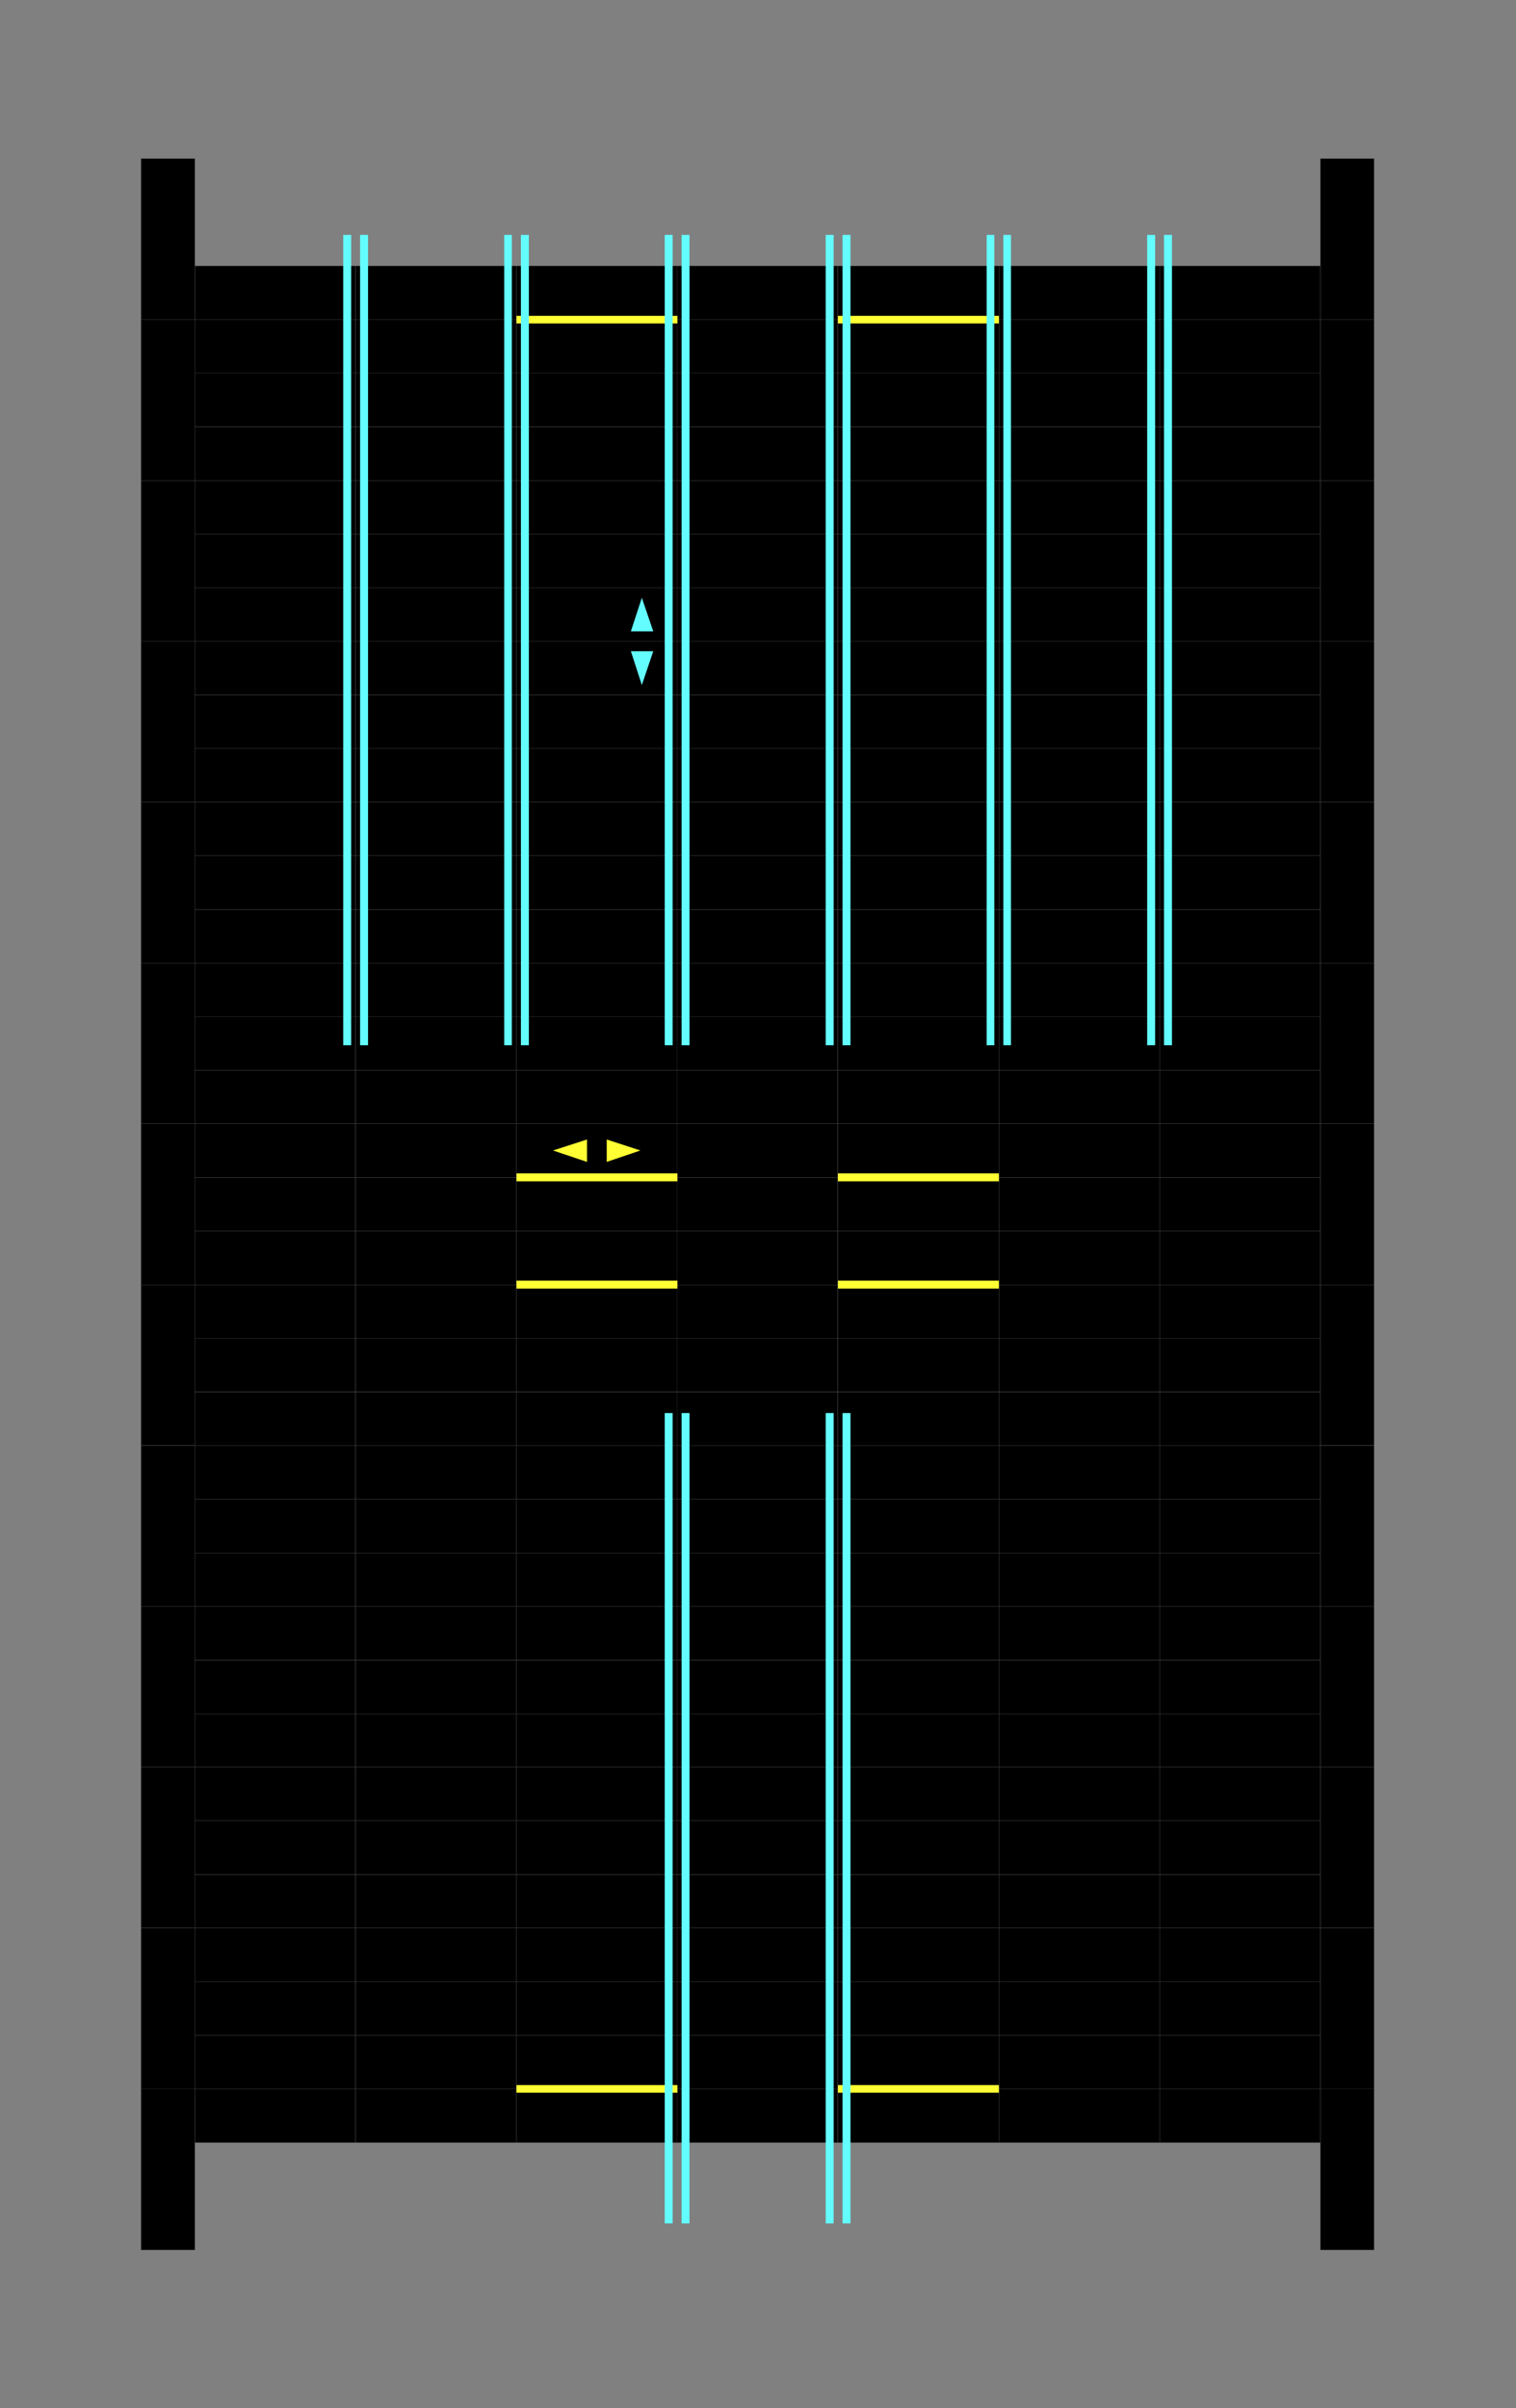 <?xml version="1.0" encoding="utf-8"?>
<!-- Generator: Adobe Illustrator 22.0.1, SVG Export Plug-In . SVG Version: 6.00 Build 0)  -->
<svg version="1.1" id="Layer_1" xmlns="http://www.w3.org/2000/svg" xmlns:xlink="http://www.w3.org/1999/xlink" x="0px" y="0px"
	 viewBox="0 0 954 1515" style="enable-background:new 0 0 954 1515;" xml:space="preserve">
<rect x="0" y="0" width="954" height="1515" fill="#808080" stroke="none"/>
<style type="text/css">
	.st0{clip-path:url(#SVGID_2_);}
	.st1{clip-path:url(#SVGID_4_);fill-rule:evenodd;clip-rule:evenodd;}
	
		.st2{clip-path:url(#SVGID_4_);fill:none;stroke:#4C4C4C;stroke-width:0.144;stroke-linecap:round;stroke-linejoin:round;stroke-miterlimit:10;}
	.st3{clip-path:url(#SVGID_4_);fill-rule:evenodd;clip-rule:evenodd;fill:#63FDFF;}
	.st4{clip-path:url(#SVGID_4_);fill-rule:evenodd;clip-rule:evenodd;fill:#FFFF33;}
	.st5{fill-rule:evenodd;clip-rule:evenodd;fill:none;}
</style>
<g>
	<defs>
		<rect id="SVGID_1_" width="953.5" height="1515.4"/>
	</defs>
	<clipPath id="SVGID_2_">
		<use xlink:href="#SVGID_1_"  style="overflow:visible;"/>
	</clipPath>
	<g class="st0">
		<defs>
			<polyline id="SVGID_3_" points="-715.2,-84.2 -715.2,1599.6 1668.7,1599.6 1668.7,-84.2 -715.2,-84.2 			"/>
		</defs>
		<clipPath id="SVGID_4_">
			<use xlink:href="#SVGID_3_"  style="overflow:visible;"/>
		</clipPath>
		<rect x="122.6" y="1314.2" class="st1" width="101" height="33.8"/>
		<rect x="122.6" y="1314.2" class="st2" width="101" height="33.8"/>
		<rect x="122.6" y="167.3" class="st1" width="101" height="33.8"/>
		<rect x="122.6" y="167.3" class="st2" width="101" height="33.8"/>
		<rect x="223.7" y="1314.2" class="st1" width="101.3" height="33.8"/>
		<rect x="223.7" y="1314.2" class="st2" width="101.3" height="33.8"/>
		<rect x="223.7" y="167.3" class="st1" width="101.3" height="33.8"/>
		<rect x="223.7" y="167.3" class="st2" width="101.3" height="33.8"/>
		<rect x="325" y="1314.2" class="st1" width="101.3" height="33.8"/>
		<rect x="325" y="1314.2" class="st2" width="101.3" height="33.8"/>
		<rect x="325" y="167.3" class="st1" width="101.3" height="33.8"/>
		<rect x="325" y="167.3" class="st2" width="101.3" height="33.8"/>
		<rect x="426.2" y="1314.2" class="st1" width="101" height="33.8"/>
		<rect x="426.2" y="1314.2" class="st2" width="101" height="33.8"/>
		<rect x="426.2" y="167.3" class="st1" width="101" height="33.8"/>
		<rect x="426.2" y="167.3" class="st2" width="101" height="33.8"/>
		<rect x="527.3" y="1314.2" class="st1" width="101.3" height="33.8"/>
		<rect x="527.3" y="1314.2" class="st2" width="101.3" height="33.8"/>
		<rect x="527.3" y="167.3" class="st1" width="101.3" height="33.8"/>
		<rect x="527.3" y="167.3" class="st2" width="101.3" height="33.8"/>
		<rect x="628.6" y="1314.2" class="st1" width="101.3" height="33.8"/>
		<rect x="628.6" y="1314.2" class="st2" width="101.3" height="33.8"/>
		<rect x="628.6" y="167.3" class="st1" width="101.3" height="33.8"/>
		<rect x="628.6" y="167.3" class="st2" width="101.3" height="33.8"/>
		<rect x="729.8" y="1314.2" class="st1" width="101" height="33.8"/>
		<rect x="729.8" y="1314.2" class="st2" width="101" height="33.8"/>
		<rect x="729.8" y="167.3" class="st1" width="101" height="33.8"/>
		<rect x="729.8" y="167.3" class="st2" width="101" height="33.8"/>
		<rect x="88.8" y="99.8" class="st1" width="33.8" height="101.3"/>
		<rect x="88.8" y="99.8" class="st2" width="33.8" height="101.3"/>
		<rect x="88.8" y="201.1" class="st1" width="33.8" height="101.3"/>
		<rect x="88.8" y="201.1" class="st2" width="33.8" height="101.3"/>
		<rect x="88.8" y="302.4" class="st1" width="33.8" height="101"/>
		<rect x="88.8" y="302.4" class="st2" width="33.8" height="101"/>
		<rect x="88.8" y="403.4" class="st1" width="33.8" height="101.3"/>
		<rect x="88.8" y="403.4" class="st2" width="33.8" height="101.3"/>
		<rect x="88.8" y="504.7" class="st1" width="33.8" height="101.3"/>
		<rect x="88.8" y="504.7" class="st2" width="33.8" height="101.3"/>
		<rect x="88.8" y="606" class="st1" width="33.8" height="101"/>
		<rect x="88.8" y="606" class="st2" width="33.8" height="101"/>
		<rect x="88.8" y="707" class="st1" width="33.8" height="101.3"/>
		<rect x="88.8" y="707" class="st2" width="33.8" height="101.3"/>
		<rect x="88.8" y="808.3" class="st1" width="33.8" height="101"/>
		<rect x="88.8" y="808.3" class="st2" width="33.8" height="101"/>
		<rect x="88.8" y="909.4" class="st1" width="33.8" height="101.3"/>
		<rect x="88.8" y="909.4" class="st2" width="33.8" height="101.3"/>
		<rect x="88.8" y="1010.6" class="st1" width="33.8" height="101.3"/>
		<rect x="88.8" y="1010.6" class="st2" width="33.8" height="101.3"/>
		<rect x="88.8" y="1111.9" class="st1" width="33.8" height="101"/>
		<rect x="88.8" y="1111.9" class="st2" width="33.8" height="101"/>
		<rect x="88.8" y="1213" class="st1" width="33.8" height="101.3"/>
		<rect x="88.8" y="1213" class="st2" width="33.8" height="101.3"/>
		<rect x="88.8" y="1314.2" class="st1" width="33.8" height="101.3"/>
		<rect x="88.8" y="1314.2" class="st2" width="33.8" height="101.3"/>
		<rect x="830.9" y="99.8" class="st1" width="33.8" height="101.3"/>
		<rect x="830.9" y="99.8" class="st2" width="33.8" height="101.3"/>
		<rect x="830.9" y="201.1" class="st1" width="33.8" height="101.3"/>
		<rect x="830.9" y="201.1" class="st2" width="33.8" height="101.3"/>
		<rect x="830.9" y="302.4" class="st1" width="33.8" height="101"/>
		<rect x="830.9" y="302.4" class="st2" width="33.8" height="101"/>
		<rect x="830.9" y="403.4" class="st1" width="33.8" height="101.3"/>
		<rect x="830.9" y="403.4" class="st2" width="33.8" height="101.3"/>
		<rect x="830.9" y="504.7" class="st1" width="33.8" height="101.3"/>
		<rect x="830.9" y="504.7" class="st2" width="33.8" height="101.3"/>
		<rect x="830.9" y="606" class="st1" width="33.8" height="101"/>
		<rect x="830.9" y="606" class="st2" width="33.8" height="101"/>
		<rect x="830.9" y="707" class="st1" width="33.8" height="101.3"/>
		<rect x="830.9" y="707" class="st2" width="33.8" height="101.3"/>
		<rect x="830.9" y="808.3" class="st1" width="33.8" height="101"/>
		<rect x="830.9" y="808.3" class="st2" width="33.8" height="101"/>
		<rect x="830.9" y="909.4" class="st1" width="33.8" height="101.3"/>
		<rect x="830.9" y="909.4" class="st2" width="33.8" height="101.3"/>
		<rect x="830.9" y="1010.6" class="st1" width="33.8" height="101.3"/>
		<rect x="830.9" y="1010.6" class="st2" width="33.8" height="101.3"/>
		<rect x="830.9" y="1111.9" class="st1" width="33.8" height="101"/>
		<rect x="830.9" y="1111.9" class="st2" width="33.8" height="101"/>
		<rect x="830.9" y="1213" class="st1" width="33.8" height="101.3"/>
		<rect x="830.9" y="1213" class="st2" width="33.8" height="101.3"/>
		<rect x="830.9" y="1314.2" class="st1" width="33.8" height="101.3"/>
		<rect x="830.9" y="1314.2" class="st2" width="33.8" height="101.3"/>
		<rect x="122.6" y="201.1" class="st1" width="101" height="33.6"/>
		<rect x="122.6" y="201.1" class="st2" width="101" height="33.6"/>
		<rect x="122.6" y="234.7" class="st1" width="101" height="33.8"/>
		<rect x="122.6" y="234.7" class="st2" width="101" height="33.8"/>
		<rect x="122.6" y="268.6" class="st1" width="101" height="33.8"/>
		<rect x="122.6" y="268.6" class="st2" width="101" height="33.8"/>
		<rect x="122.6" y="302.4" class="st1" width="101" height="33.6"/>
		<rect x="122.6" y="302.4" class="st2" width="101" height="33.6"/>
		<rect x="122.6" y="336" class="st1" width="101" height="33.8"/>
		<rect x="122.6" y="336" class="st2" width="101" height="33.8"/>
		<rect x="122.6" y="369.8" class="st1" width="101" height="33.6"/>
		<rect x="122.6" y="369.8" class="st2" width="101" height="33.6"/>
		<rect x="122.6" y="403.4" class="st1" width="101" height="33.8"/>
		<rect x="122.6" y="403.4" class="st2" width="101" height="33.8"/>
		<rect x="122.6" y="437.3" class="st1" width="101" height="33.6"/>
		<rect x="122.6" y="437.3" class="st2" width="101" height="33.6"/>
		<rect x="122.6" y="470.9" class="st1" width="101" height="33.8"/>
		<rect x="122.6" y="470.9" class="st2" width="101" height="33.8"/>
		<rect x="122.6" y="504.7" class="st1" width="101" height="33.6"/>
		<rect x="122.6" y="504.7" class="st2" width="101" height="33.6"/>
		<rect x="122.6" y="538.3" class="st1" width="101" height="33.8"/>
		<rect x="122.6" y="538.3" class="st2" width="101" height="33.8"/>
		<rect x="122.6" y="572.2" class="st1" width="101" height="33.8"/>
		<rect x="122.6" y="572.2" class="st2" width="101" height="33.8"/>
		<rect x="122.6" y="606" class="st1" width="101" height="33.6"/>
		<rect x="122.6" y="606" class="st2" width="101" height="33.6"/>
		<rect x="122.6" y="639.6" class="st1" width="101" height="33.8"/>
		<rect x="122.6" y="639.6" class="st2" width="101" height="33.8"/>
		<rect x="122.6" y="673.4" class="st1" width="101" height="33.6"/>
		<rect x="122.6" y="673.4" class="st2" width="101" height="33.6"/>
		<rect x="122.6" y="707" class="st1" width="101" height="33.8"/>
		<rect x="122.6" y="707" class="st2" width="101" height="33.8"/>
		<rect x="122.6" y="740.9" class="st1" width="101" height="33.6"/>
		<rect x="122.6" y="740.9" class="st2" width="101" height="33.6"/>
		<rect x="122.6" y="774.5" class="st1" width="101" height="33.8"/>
		<rect x="122.6" y="774.5" class="st2" width="101" height="33.8"/>
		<rect x="122.6" y="808.3" class="st1" width="101" height="33.6"/>
		<rect x="122.6" y="808.3" class="st2" width="101" height="33.6"/>
		<rect x="122.6" y="841.9" class="st1" width="101" height="33.8"/>
		<rect x="122.6" y="841.9" class="st2" width="101" height="33.8"/>
		<rect x="122.6" y="875.8" class="st1" width="101" height="33.6"/>
		<rect x="122.6" y="875.8" class="st2" width="101" height="33.6"/>
		<rect x="122.6" y="909.4" class="st1" width="101" height="33.8"/>
		<rect x="122.6" y="909.4" class="st2" width="101" height="33.8"/>
		<rect x="122.6" y="943.2" class="st1" width="101" height="33.8"/>
		<rect x="122.6" y="943.2" class="st2" width="101" height="33.8"/>
		<rect x="122.6" y="977" class="st1" width="101" height="33.6"/>
		<rect x="122.6" y="977" class="st2" width="101" height="33.6"/>
		<rect x="122.6" y="1010.6" class="st1" width="101" height="33.8"/>
		<rect x="122.6" y="1010.6" class="st2" width="101" height="33.8"/>
		<rect x="122.6" y="1044.5" class="st1" width="101" height="33.6"/>
		<rect x="122.6" y="1044.5" class="st2" width="101" height="33.6"/>
		<rect x="122.6" y="1078.1" class="st1" width="101" height="33.8"/>
		<rect x="122.6" y="1078.1" class="st2" width="101" height="33.8"/>
		<rect x="122.6" y="1111.9" class="st1" width="101" height="33.6"/>
		<rect x="122.6" y="1111.9" class="st2" width="101" height="33.6"/>
		<rect x="122.6" y="1145.5" class="st1" width="101" height="33.8"/>
		<rect x="122.6" y="1145.5" class="st2" width="101" height="33.8"/>
		<rect x="122.6" y="1179.4" class="st1" width="101" height="33.6"/>
		<rect x="122.6" y="1179.4" class="st2" width="101" height="33.6"/>
		<rect x="122.6" y="1213" class="st1" width="101" height="33.8"/>
		<rect x="122.6" y="1213" class="st2" width="101" height="33.8"/>
		<rect x="122.6" y="1246.8" class="st1" width="101" height="33.8"/>
		<rect x="122.6" y="1246.8" class="st2" width="101" height="33.8"/>
		<rect x="122.6" y="1280.6" class="st1" width="101" height="33.6"/>
		<rect x="122.6" y="1280.6" class="st2" width="101" height="33.6"/>
		<rect x="223.7" y="201.1" class="st1" width="101.3" height="33.6"/>
		<rect x="223.7" y="201.1" class="st2" width="101.3" height="33.6"/>
		<rect x="223.7" y="234.7" class="st1" width="101.3" height="33.8"/>
		<rect x="223.7" y="234.7" class="st2" width="101.3" height="33.8"/>
		<rect x="223.7" y="268.6" class="st1" width="101.3" height="33.8"/>
		<rect x="223.7" y="268.6" class="st2" width="101.3" height="33.8"/>
		<rect x="223.7" y="302.4" class="st1" width="101.3" height="33.6"/>
		<rect x="223.7" y="302.4" class="st2" width="101.3" height="33.6"/>
		<rect x="223.7" y="336" class="st1" width="101.3" height="33.8"/>
		<rect x="223.7" y="336" class="st2" width="101.3" height="33.8"/>
		<rect x="223.7" y="369.8" class="st1" width="101.3" height="33.6"/>
		<rect x="223.7" y="369.8" class="st2" width="101.3" height="33.6"/>
		<rect x="223.7" y="403.4" class="st1" width="101.3" height="33.8"/>
		<rect x="223.7" y="403.4" class="st2" width="101.3" height="33.8"/>
		<rect x="223.7" y="437.3" class="st1" width="101.3" height="33.6"/>
		<rect x="223.7" y="437.3" class="st2" width="101.3" height="33.6"/>
		<rect x="223.7" y="470.9" class="st1" width="101.3" height="33.8"/>
		<rect x="223.7" y="470.9" class="st2" width="101.3" height="33.8"/>
		<rect x="223.7" y="504.7" class="st1" width="101.3" height="33.6"/>
		<rect x="223.7" y="504.7" class="st2" width="101.3" height="33.6"/>
		<rect x="223.7" y="538.3" class="st1" width="101.3" height="33.8"/>
		<rect x="223.7" y="538.3" class="st2" width="101.3" height="33.8"/>
		<rect x="223.7" y="572.2" class="st1" width="101.3" height="33.8"/>
		<rect x="223.7" y="572.2" class="st2" width="101.3" height="33.8"/>
		<rect x="223.7" y="606" class="st1" width="101.3" height="33.6"/>
		<rect x="223.7" y="606" class="st2" width="101.3" height="33.6"/>
		<rect x="223.7" y="639.6" class="st1" width="101.3" height="33.8"/>
		<rect x="223.7" y="639.6" class="st2" width="101.3" height="33.8"/>
		<rect x="223.7" y="673.4" class="st1" width="101.3" height="33.6"/>
		<rect x="223.7" y="673.4" class="st2" width="101.3" height="33.6"/>
		<rect x="223.7" y="707" class="st1" width="101.3" height="33.8"/>
		<rect x="223.7" y="707" class="st2" width="101.3" height="33.8"/>
		<rect x="223.7" y="740.9" class="st1" width="101.3" height="33.6"/>
		<rect x="223.7" y="740.9" class="st2" width="101.3" height="33.6"/>
		<rect x="223.7" y="774.5" class="st1" width="101.3" height="33.8"/>
		<rect x="223.7" y="774.5" class="st2" width="101.3" height="33.8"/>
		<rect x="223.7" y="808.3" class="st1" width="101.3" height="33.6"/>
		<rect x="223.7" y="808.3" class="st2" width="101.3" height="33.6"/>
		<rect x="223.7" y="841.9" class="st1" width="101.3" height="33.8"/>
		<rect x="223.7" y="841.9" class="st2" width="101.3" height="33.8"/>
		<rect x="223.7" y="875.8" class="st1" width="101.3" height="33.6"/>
		<rect x="223.7" y="875.8" class="st2" width="101.3" height="33.6"/>
		<rect x="223.7" y="909.4" class="st1" width="101.3" height="33.8"/>
		<rect x="223.7" y="909.4" class="st2" width="101.3" height="33.8"/>
		<rect x="223.7" y="943.2" class="st1" width="101.3" height="33.8"/>
		<rect x="223.7" y="943.2" class="st2" width="101.3" height="33.8"/>
		<rect x="223.7" y="977" class="st1" width="101.3" height="33.6"/>
		<rect x="223.7" y="977" class="st2" width="101.3" height="33.6"/>
		<rect x="223.7" y="1010.6" class="st1" width="101.3" height="33.8"/>
		<rect x="223.7" y="1010.6" class="st2" width="101.3" height="33.8"/>
		<rect x="223.7" y="1044.5" class="st1" width="101.3" height="33.6"/>
		<rect x="223.7" y="1044.5" class="st2" width="101.3" height="33.6"/>
		<rect x="223.7" y="1078.1" class="st1" width="101.3" height="33.8"/>
		<rect x="223.7" y="1078.1" class="st2" width="101.3" height="33.8"/>
		<rect x="223.7" y="1111.9" class="st1" width="101.3" height="33.6"/>
		<rect x="223.7" y="1111.9" class="st2" width="101.3" height="33.6"/>
		<rect x="223.7" y="1145.5" class="st1" width="101.3" height="33.8"/>
		<rect x="223.7" y="1145.5" class="st2" width="101.3" height="33.8"/>
		<rect x="223.7" y="1179.4" class="st1" width="101.3" height="33.6"/>
		<rect x="223.7" y="1179.4" class="st2" width="101.3" height="33.6"/>
		<rect x="223.7" y="1213" class="st1" width="101.3" height="33.8"/>
		<rect x="223.7" y="1213" class="st2" width="101.3" height="33.8"/>
		<rect x="223.7" y="1246.8" class="st1" width="101.3" height="33.8"/>
		<rect x="223.7" y="1246.8" class="st2" width="101.3" height="33.8"/>
		<rect x="223.7" y="1280.6" class="st1" width="101.3" height="33.6"/>
		<rect x="223.7" y="1280.6" class="st2" width="101.3" height="33.6"/>
		<rect x="325" y="201.1" class="st1" width="101.3" height="33.6"/>
		<rect x="325" y="201.1" class="st2" width="101.3" height="33.6"/>
		<rect x="325" y="234.7" class="st1" width="101.3" height="33.8"/>
		<rect x="325" y="234.7" class="st2" width="101.3" height="33.8"/>
		<rect x="325" y="268.6" class="st1" width="101.3" height="33.8"/>
		<rect x="325" y="268.6" class="st2" width="101.3" height="33.8"/>
		<rect x="325" y="302.4" class="st1" width="101.3" height="33.6"/>
		<rect x="325" y="302.4" class="st2" width="101.3" height="33.6"/>
		<rect x="325" y="336" class="st1" width="101.3" height="33.8"/>
		<rect x="325" y="336" class="st2" width="101.3" height="33.8"/>
		<rect x="325" y="369.8" class="st1" width="101.3" height="33.6"/>
		<rect x="325" y="369.8" class="st2" width="101.3" height="33.6"/>
		<rect x="325" y="403.4" class="st1" width="101.3" height="33.8"/>
		<rect x="325" y="403.4" class="st2" width="101.3" height="33.8"/>
		<rect x="325" y="437.3" class="st1" width="101.3" height="33.6"/>
		<rect x="325" y="437.3" class="st2" width="101.3" height="33.6"/>
		<rect x="325" y="470.9" class="st1" width="101.3" height="33.8"/>
		<rect x="325" y="470.9" class="st2" width="101.3" height="33.8"/>
		<rect x="325" y="504.7" class="st1" width="101.3" height="33.6"/>
		<rect x="325" y="504.7" class="st2" width="101.3" height="33.6"/>
		<rect x="325" y="538.3" class="st1" width="101.3" height="33.8"/>
		<rect x="325" y="538.3" class="st2" width="101.3" height="33.8"/>
		<rect x="325" y="572.2" class="st1" width="101.3" height="33.8"/>
		<rect x="325" y="572.2" class="st2" width="101.3" height="33.8"/>
		<rect x="325" y="606" class="st1" width="101.3" height="33.6"/>
		<rect x="325" y="606" class="st2" width="101.3" height="33.6"/>
		<rect x="325" y="639.6" class="st1" width="101.3" height="33.8"/>
		<rect x="325" y="639.6" class="st2" width="101.3" height="33.8"/>
		<rect x="325" y="673.4" class="st1" width="101.3" height="33.6"/>
		<rect x="325" y="673.4" class="st2" width="101.3" height="33.6"/>
		<rect x="325" y="707" class="st1" width="101.3" height="33.8"/>
		<rect x="325" y="707" class="st2" width="101.3" height="33.8"/>
		<rect x="325" y="740.9" class="st1" width="101.3" height="33.6"/>
		<rect x="325" y="740.9" class="st2" width="101.3" height="33.6"/>
		<rect x="325" y="774.5" class="st1" width="101.3" height="33.8"/>
		<rect x="325" y="774.5" class="st2" width="101.3" height="33.8"/>
		<rect x="325" y="808.3" class="st1" width="101.3" height="33.6"/>
		<rect x="325" y="808.3" class="st2" width="101.3" height="33.6"/>
		<rect x="325" y="841.9" class="st1" width="101.3" height="33.8"/>
		<rect x="325" y="841.9" class="st2" width="101.3" height="33.8"/>
		<rect x="325" y="875.8" class="st1" width="101.3" height="33.6"/>
		<rect x="325" y="875.8" class="st2" width="101.3" height="33.6"/>
		<rect x="325" y="909.4" class="st1" width="101.3" height="33.8"/>
		<rect x="325" y="909.4" class="st2" width="101.3" height="33.8"/>
		<rect x="325" y="943.2" class="st1" width="101.3" height="33.8"/>
		<rect x="325" y="943.2" class="st2" width="101.3" height="33.8"/>
		<rect x="325" y="977" class="st1" width="101.3" height="33.6"/>
		<rect x="325" y="977" class="st2" width="101.3" height="33.6"/>
		<rect x="325" y="1010.6" class="st1" width="101.3" height="33.8"/>
		<rect x="325" y="1010.6" class="st2" width="101.3" height="33.8"/>
		<rect x="325" y="1044.5" class="st1" width="101.3" height="33.6"/>
		<rect x="325" y="1044.5" class="st2" width="101.3" height="33.6"/>
		<rect x="325" y="1078.1" class="st1" width="101.3" height="33.8"/>
		<rect x="325" y="1078.1" class="st2" width="101.3" height="33.8"/>
		<rect x="325" y="1111.9" class="st1" width="101.3" height="33.6"/>
		<rect x="325" y="1111.9" class="st2" width="101.3" height="33.6"/>
		<rect x="325" y="1145.5" class="st1" width="101.3" height="33.8"/>
		<rect x="325" y="1145.5" class="st2" width="101.3" height="33.8"/>
		<rect x="325" y="1179.4" class="st1" width="101.3" height="33.6"/>
		<rect x="325" y="1179.4" class="st2" width="101.3" height="33.6"/>
		<rect x="325" y="1213" class="st1" width="101.3" height="33.8"/>
		<rect x="325" y="1213" class="st2" width="101.3" height="33.8"/>
		<rect x="325" y="1246.8" class="st1" width="101.3" height="33.8"/>
		<rect x="325" y="1246.8" class="st2" width="101.3" height="33.8"/>
		<rect x="325" y="1280.6" class="st1" width="101.3" height="33.6"/>
		<rect x="325" y="1280.6" class="st2" width="101.3" height="33.6"/>
		<rect x="426.2" y="201.1" class="st1" width="101" height="33.6"/>
		<rect x="426.2" y="201.1" class="st2" width="101" height="33.6"/>
		<rect x="426.2" y="234.7" class="st1" width="101" height="33.8"/>
		<rect x="426.2" y="234.7" class="st2" width="101" height="33.8"/>
		<rect x="426.2" y="268.6" class="st1" width="101" height="33.8"/>
		<rect x="426.2" y="268.6" class="st2" width="101" height="33.8"/>
		<rect x="426.2" y="302.4" class="st1" width="101" height="33.6"/>
		<rect x="426.2" y="302.4" class="st2" width="101" height="33.6"/>
		<rect x="426.2" y="336" class="st1" width="101" height="33.8"/>
		<rect x="426.2" y="336" class="st2" width="101" height="33.8"/>
		<rect x="426.2" y="369.8" class="st1" width="101" height="33.6"/>
		<rect x="426.2" y="369.8" class="st2" width="101" height="33.6"/>
		<rect x="426.2" y="403.4" class="st1" width="101" height="33.8"/>
		<rect x="426.2" y="403.4" class="st2" width="101" height="33.8"/>
		<rect x="426.2" y="437.3" class="st1" width="101" height="33.6"/>
		<rect x="426.2" y="437.3" class="st2" width="101" height="33.6"/>
		<rect x="426.2" y="470.9" class="st1" width="101" height="33.8"/>
		<rect x="426.2" y="470.9" class="st2" width="101" height="33.8"/>
		<rect x="426.2" y="504.7" class="st1" width="101" height="33.6"/>
		<rect x="426.2" y="504.7" class="st2" width="101" height="33.6"/>
		<rect x="426.2" y="538.3" class="st1" width="101" height="33.8"/>
		<rect x="426.2" y="538.3" class="st2" width="101" height="33.8"/>
		<rect x="426.2" y="572.2" class="st1" width="101" height="33.8"/>
		<rect x="426.2" y="572.2" class="st2" width="101" height="33.8"/>
		<rect x="426.2" y="606" class="st1" width="101" height="33.6"/>
		<rect x="426.2" y="606" class="st2" width="101" height="33.6"/>
		<rect x="426.2" y="639.6" class="st1" width="101" height="33.8"/>
		<rect x="426.2" y="639.6" class="st2" width="101" height="33.8"/>
		<rect x="426.2" y="673.4" class="st1" width="101" height="33.6"/>
		<rect x="426.2" y="673.4" class="st2" width="101" height="33.6"/>
		<rect x="426.2" y="707" class="st1" width="101" height="33.8"/>
		<rect x="426.2" y="707" class="st2" width="101" height="33.8"/>
		<rect x="426.2" y="740.9" class="st1" width="101" height="33.6"/>
		<rect x="426.2" y="740.9" class="st2" width="101" height="33.6"/>
		<rect x="426.2" y="774.5" class="st1" width="101" height="33.8"/>
		<rect x="426.2" y="774.5" class="st2" width="101" height="33.8"/>
		<rect x="426.2" y="808.3" class="st1" width="101" height="33.6"/>
		<rect x="426.2" y="808.3" class="st2" width="101" height="33.6"/>
		<rect x="426.2" y="841.9" class="st1" width="101" height="33.8"/>
		<rect x="426.2" y="841.9" class="st2" width="101" height="33.8"/>
		<rect x="426.2" y="875.8" class="st1" width="101" height="33.6"/>
		<rect x="426.2" y="875.8" class="st2" width="101" height="33.6"/>
		<rect x="426.2" y="909.4" class="st1" width="101" height="33.8"/>
		<rect x="426.2" y="909.4" class="st2" width="101" height="33.8"/>
		<rect x="426.2" y="943.2" class="st1" width="101" height="33.8"/>
		<rect x="426.2" y="943.2" class="st2" width="101" height="33.8"/>
		<rect x="426.2" y="977" class="st1" width="101" height="33.6"/>
		<rect x="426.2" y="977" class="st2" width="101" height="33.6"/>
		<rect x="426.2" y="1010.6" class="st1" width="101" height="33.8"/>
		<rect x="426.2" y="1010.6" class="st2" width="101" height="33.8"/>
		<rect x="426.2" y="1044.5" class="st1" width="101" height="33.6"/>
		<rect x="426.2" y="1044.5" class="st2" width="101" height="33.6"/>
		<rect x="426.2" y="1078.1" class="st1" width="101" height="33.8"/>
		<rect x="426.2" y="1078.1" class="st2" width="101" height="33.8"/>
		<rect x="426.2" y="1111.9" class="st1" width="101" height="33.6"/>
		<rect x="426.2" y="1111.9" class="st2" width="101" height="33.6"/>
		<rect x="426.2" y="1145.5" class="st1" width="101" height="33.8"/>
		<rect x="426.2" y="1145.5" class="st2" width="101" height="33.8"/>
		<rect x="426.2" y="1179.4" class="st1" width="101" height="33.6"/>
		<rect x="426.2" y="1179.4" class="st2" width="101" height="33.6"/>
		<rect x="426.2" y="1213" class="st1" width="101" height="33.8"/>
		<rect x="426.2" y="1213" class="st2" width="101" height="33.8"/>
		<rect x="426.2" y="1246.8" class="st1" width="101" height="33.8"/>
		<rect x="426.2" y="1246.8" class="st2" width="101" height="33.8"/>
		<rect x="426.2" y="1280.6" class="st1" width="101" height="33.6"/>
		<rect x="426.2" y="1280.6" class="st2" width="101" height="33.6"/>
		<rect x="527.3" y="201.1" class="st1" width="101.3" height="33.6"/>
		<rect x="527.3" y="201.1" class="st2" width="101.3" height="33.6"/>
		<rect x="527.3" y="234.7" class="st1" width="101.3" height="33.8"/>
		<rect x="527.3" y="234.7" class="st2" width="101.3" height="33.8"/>
		<rect x="527.3" y="268.6" class="st1" width="101.3" height="33.8"/>
		<rect x="527.3" y="268.6" class="st2" width="101.3" height="33.8"/>
		<rect x="527.3" y="302.4" class="st1" width="101.3" height="33.6"/>
		<rect x="527.3" y="302.4" class="st2" width="101.3" height="33.6"/>
		<rect x="527.3" y="336" class="st1" width="101.3" height="33.8"/>
		<rect x="527.3" y="336" class="st2" width="101.3" height="33.8"/>
		<rect x="527.3" y="369.8" class="st1" width="101.3" height="33.6"/>
		<rect x="527.3" y="369.8" class="st2" width="101.3" height="33.6"/>
		<rect x="527.3" y="403.4" class="st1" width="101.3" height="33.8"/>
		<rect x="527.3" y="403.4" class="st2" width="101.3" height="33.8"/>
		<rect x="527.3" y="437.3" class="st1" width="101.3" height="33.6"/>
		<rect x="527.3" y="437.3" class="st2" width="101.3" height="33.6"/>
		<rect x="527.3" y="470.9" class="st1" width="101.3" height="33.8"/>
		<rect x="527.3" y="470.9" class="st2" width="101.3" height="33.8"/>
		<rect x="527.3" y="504.7" class="st1" width="101.3" height="33.6"/>
		<rect x="527.3" y="504.7" class="st2" width="101.3" height="33.6"/>
		<rect x="527.3" y="538.3" class="st1" width="101.3" height="33.8"/>
		<rect x="527.3" y="538.3" class="st2" width="101.3" height="33.8"/>
		<rect x="527.3" y="572.2" class="st1" width="101.3" height="33.8"/>
		<rect x="527.3" y="572.2" class="st2" width="101.3" height="33.8"/>
		<rect x="527.3" y="606" class="st1" width="101.3" height="33.6"/>
		<rect x="527.3" y="606" class="st2" width="101.3" height="33.6"/>
		<rect x="527.3" y="639.6" class="st1" width="101.3" height="33.8"/>
		<rect x="527.3" y="639.6" class="st2" width="101.3" height="33.8"/>
		<rect x="527.3" y="673.4" class="st1" width="101.3" height="33.6"/>
		<rect x="527.3" y="673.4" class="st2" width="101.3" height="33.6"/>
		<rect x="527.3" y="707" class="st1" width="101.3" height="33.8"/>
		<rect x="527.3" y="707" class="st2" width="101.3" height="33.8"/>
		<rect x="527.3" y="740.9" class="st1" width="101.3" height="33.6"/>
		<rect x="527.3" y="740.9" class="st2" width="101.3" height="33.6"/>
		<rect x="527.3" y="774.5" class="st1" width="101.3" height="33.8"/>
		<rect x="527.3" y="774.5" class="st2" width="101.3" height="33.8"/>
		<rect x="527.3" y="808.3" class="st1" width="101.3" height="33.6"/>
		<rect x="527.3" y="808.3" class="st2" width="101.3" height="33.6"/>
		<rect x="527.3" y="841.9" class="st1" width="101.3" height="33.8"/>
		<rect x="527.3" y="841.9" class="st2" width="101.3" height="33.8"/>
		<rect x="527.3" y="875.8" class="st1" width="101.3" height="33.6"/>
		<rect x="527.3" y="875.8" class="st2" width="101.3" height="33.6"/>
		<rect x="527.3" y="909.4" class="st1" width="101.3" height="33.8"/>
		<rect x="527.3" y="909.4" class="st2" width="101.3" height="33.8"/>
		<rect x="527.3" y="943.2" class="st1" width="101.3" height="33.8"/>
		<rect x="527.3" y="943.2" class="st2" width="101.3" height="33.8"/>
		<rect x="527.3" y="977" class="st1" width="101.3" height="33.6"/>
		<rect x="527.3" y="977" class="st2" width="101.3" height="33.6"/>
		<rect x="527.3" y="1010.6" class="st1" width="101.3" height="33.8"/>
		<rect x="527.3" y="1010.6" class="st2" width="101.3" height="33.8"/>
		<rect x="527.3" y="1044.5" class="st1" width="101.3" height="33.6"/>
		<rect x="527.3" y="1044.5" class="st2" width="101.3" height="33.6"/>
		<rect x="527.3" y="1078.1" class="st1" width="101.3" height="33.8"/>
		<rect x="527.3" y="1078.1" class="st2" width="101.3" height="33.8"/>
		<rect x="527.3" y="1111.9" class="st1" width="101.3" height="33.6"/>
		<rect x="527.3" y="1111.9" class="st2" width="101.3" height="33.6"/>
		<rect x="527.3" y="1145.5" class="st1" width="101.3" height="33.8"/>
		<rect x="527.3" y="1145.5" class="st2" width="101.3" height="33.8"/>
		<rect x="527.3" y="1179.4" class="st1" width="101.3" height="33.6"/>
		<rect x="527.3" y="1179.4" class="st2" width="101.3" height="33.6"/>
		<rect x="527.3" y="1213" class="st1" width="101.3" height="33.8"/>
		<rect x="527.3" y="1213" class="st2" width="101.3" height="33.8"/>
		<rect x="527.3" y="1246.8" class="st1" width="101.3" height="33.8"/>
		<rect x="527.3" y="1246.8" class="st2" width="101.3" height="33.8"/>
		<rect x="527.3" y="1280.6" class="st1" width="101.3" height="33.6"/>
		<rect x="527.3" y="1280.6" class="st2" width="101.3" height="33.6"/>
		<rect x="628.6" y="201.1" class="st1" width="101.3" height="33.6"/>
		<rect x="628.6" y="201.1" class="st2" width="101.3" height="33.6"/>
		<rect x="628.6" y="234.7" class="st1" width="101.3" height="33.8"/>
		<rect x="628.6" y="234.7" class="st2" width="101.3" height="33.8"/>
		<rect x="628.6" y="268.6" class="st1" width="101.3" height="33.8"/>
		<rect x="628.6" y="268.6" class="st2" width="101.3" height="33.8"/>
		<rect x="628.6" y="302.4" class="st1" width="101.3" height="33.6"/>
		<rect x="628.6" y="302.4" class="st2" width="101.3" height="33.6"/>
		<rect x="628.6" y="336" class="st1" width="101.3" height="33.8"/>
		<rect x="628.6" y="336" class="st2" width="101.3" height="33.8"/>
		<rect x="628.6" y="369.8" class="st1" width="101.3" height="33.6"/>
		<rect x="628.6" y="369.8" class="st2" width="101.3" height="33.6"/>
		<rect x="628.6" y="403.4" class="st1" width="101.3" height="33.8"/>
		<rect x="628.6" y="403.4" class="st2" width="101.3" height="33.8"/>
		<rect x="628.6" y="437.3" class="st1" width="101.3" height="33.6"/>
		<rect x="628.6" y="437.3" class="st2" width="101.3" height="33.6"/>
		<rect x="628.6" y="470.9" class="st1" width="101.3" height="33.8"/>
		<rect x="628.6" y="470.9" class="st2" width="101.3" height="33.8"/>
		<rect x="628.6" y="504.7" class="st1" width="101.3" height="33.6"/>
		<rect x="628.6" y="504.7" class="st2" width="101.3" height="33.6"/>
		<rect x="628.6" y="538.3" class="st1" width="101.3" height="33.8"/>
		<rect x="628.6" y="538.3" class="st2" width="101.3" height="33.8"/>
		<rect x="628.6" y="572.2" class="st1" width="101.3" height="33.8"/>
		<rect x="628.6" y="572.2" class="st2" width="101.3" height="33.8"/>
		<rect x="628.6" y="606" class="st1" width="101.3" height="33.6"/>
		<rect x="628.6" y="606" class="st2" width="101.3" height="33.6"/>
		<rect x="628.6" y="639.6" class="st1" width="101.3" height="33.8"/>
		<rect x="628.6" y="639.6" class="st2" width="101.3" height="33.8"/>
		<rect x="628.6" y="673.4" class="st1" width="101.3" height="33.6"/>
		<rect x="628.6" y="673.4" class="st2" width="101.3" height="33.6"/>
		<rect x="628.6" y="707" class="st1" width="101.3" height="33.8"/>
		<rect x="628.6" y="707" class="st2" width="101.3" height="33.8"/>
		<rect x="628.6" y="740.9" class="st1" width="101.3" height="33.6"/>
		<rect x="628.6" y="740.9" class="st2" width="101.3" height="33.6"/>
		<rect x="628.6" y="774.5" class="st1" width="101.3" height="33.8"/>
		<rect x="628.6" y="774.5" class="st2" width="101.3" height="33.8"/>
		<rect x="628.6" y="808.3" class="st1" width="101.3" height="33.6"/>
		<rect x="628.6" y="808.3" class="st2" width="101.3" height="33.6"/>
		<rect x="628.6" y="841.9" class="st1" width="101.3" height="33.8"/>
		<rect x="628.6" y="841.9" class="st2" width="101.3" height="33.8"/>
		<rect x="628.6" y="875.8" class="st1" width="101.3" height="33.6"/>
		<rect x="628.6" y="875.8" class="st2" width="101.3" height="33.6"/>
		<rect x="628.6" y="909.4" class="st1" width="101.3" height="33.8"/>
		<rect x="628.6" y="909.4" class="st2" width="101.3" height="33.8"/>
		<rect x="628.6" y="943.2" class="st1" width="101.3" height="33.8"/>
		<rect x="628.6" y="943.2" class="st2" width="101.3" height="33.8"/>
		<rect x="628.6" y="977" class="st1" width="101.3" height="33.6"/>
		<rect x="628.6" y="977" class="st2" width="101.3" height="33.6"/>
		<rect x="628.6" y="1010.6" class="st1" width="101.3" height="33.8"/>
		<rect x="628.6" y="1010.6" class="st2" width="101.3" height="33.8"/>
		<rect x="628.6" y="1044.5" class="st1" width="101.3" height="33.6"/>
		<rect x="628.6" y="1044.5" class="st2" width="101.3" height="33.6"/>
		<rect x="628.6" y="1078.1" class="st1" width="101.3" height="33.8"/>
		<rect x="628.6" y="1078.1" class="st2" width="101.3" height="33.8"/>
		<rect x="628.6" y="1111.9" class="st1" width="101.3" height="33.6"/>
		<rect x="628.6" y="1111.9" class="st2" width="101.3" height="33.6"/>
		<rect x="628.6" y="1145.5" class="st1" width="101.3" height="33.8"/>
		<rect x="628.6" y="1145.5" class="st2" width="101.3" height="33.8"/>
		<rect x="628.6" y="1179.4" class="st1" width="101.3" height="33.6"/>
		<rect x="628.6" y="1179.4" class="st2" width="101.3" height="33.6"/>
		<rect x="628.6" y="1213" class="st1" width="101.3" height="33.8"/>
		<rect x="628.6" y="1213" class="st2" width="101.3" height="33.8"/>
		<rect x="628.6" y="1246.8" class="st1" width="101.3" height="33.8"/>
		<rect x="628.6" y="1246.8" class="st2" width="101.3" height="33.8"/>
		<rect x="628.6" y="1280.6" class="st1" width="101.3" height="33.6"/>
		<rect x="628.6" y="1280.6" class="st2" width="101.3" height="33.6"/>
		<rect x="729.8" y="201.1" class="st1" width="101" height="33.6"/>
		<rect x="729.8" y="201.1" class="st2" width="101" height="33.6"/>
		<rect x="729.8" y="234.7" class="st1" width="101" height="33.8"/>
		<rect x="729.8" y="234.7" class="st2" width="101" height="33.8"/>
		<rect x="729.8" y="268.6" class="st1" width="101" height="33.8"/>
		<rect x="729.8" y="268.6" class="st2" width="101" height="33.8"/>
		<rect x="729.8" y="302.4" class="st1" width="101" height="33.6"/>
		<rect x="729.8" y="302.4" class="st2" width="101" height="33.6"/>
		<rect x="729.8" y="336" class="st1" width="101" height="33.8"/>
		<rect x="729.8" y="336" class="st2" width="101" height="33.8"/>
		<rect x="729.8" y="369.8" class="st1" width="101" height="33.6"/>
		<rect x="729.8" y="369.8" class="st2" width="101" height="33.6"/>
		<rect x="729.8" y="403.4" class="st1" width="101" height="33.8"/>
		<rect x="729.8" y="403.4" class="st2" width="101" height="33.8"/>
		<rect x="729.8" y="437.3" class="st1" width="101" height="33.6"/>
		<rect x="729.8" y="437.3" class="st2" width="101" height="33.6"/>
		<rect x="729.8" y="470.9" class="st1" width="101" height="33.8"/>
		<rect x="729.8" y="470.9" class="st2" width="101" height="33.8"/>
		<rect x="729.8" y="504.7" class="st1" width="101" height="33.6"/>
		<rect x="729.8" y="504.7" class="st2" width="101" height="33.6"/>
		<rect x="729.8" y="538.3" class="st1" width="101" height="33.8"/>
		<rect x="729.8" y="538.3" class="st2" width="101" height="33.8"/>
		<rect x="729.8" y="572.2" class="st1" width="101" height="33.8"/>
		<rect x="729.8" y="572.2" class="st2" width="101" height="33.8"/>
		<rect x="729.8" y="606" class="st1" width="101" height="33.6"/>
		<rect x="729.8" y="606" class="st2" width="101" height="33.6"/>
		<rect x="729.8" y="639.6" class="st1" width="101" height="33.8"/>
		<rect x="729.8" y="639.6" class="st2" width="101" height="33.8"/>
		<rect x="729.8" y="673.4" class="st1" width="101" height="33.6"/>
		<rect x="729.8" y="673.4" class="st2" width="101" height="33.6"/>
		<rect x="729.8" y="707" class="st1" width="101" height="33.8"/>
		<rect x="729.8" y="707" class="st2" width="101" height="33.8"/>
		<rect x="729.8" y="740.9" class="st1" width="101" height="33.6"/>
		<rect x="729.8" y="740.9" class="st2" width="101" height="33.6"/>
		<rect x="729.8" y="774.5" class="st1" width="101" height="33.8"/>
		<rect x="729.8" y="774.5" class="st2" width="101" height="33.8"/>
		<rect x="729.8" y="808.3" class="st1" width="101" height="33.6"/>
		<rect x="729.8" y="808.3" class="st2" width="101" height="33.6"/>
		<rect x="729.8" y="841.9" class="st1" width="101" height="33.8"/>
		<rect x="729.8" y="841.9" class="st2" width="101" height="33.8"/>
		<rect x="729.8" y="875.8" class="st1" width="101" height="33.6"/>
		<rect x="729.8" y="875.8" class="st2" width="101" height="33.6"/>
		<rect x="729.8" y="909.4" class="st1" width="101" height="33.8"/>
		<rect x="729.8" y="909.4" class="st2" width="101" height="33.8"/>
		<rect x="729.8" y="943.2" class="st1" width="101" height="33.8"/>
		<rect x="729.8" y="943.2" class="st2" width="101" height="33.8"/>
		<rect x="729.8" y="977" class="st1" width="101" height="33.6"/>
		<rect x="729.8" y="977" class="st2" width="101" height="33.6"/>
		<rect x="729.8" y="1010.6" class="st1" width="101" height="33.8"/>
		<rect x="729.8" y="1010.6" class="st2" width="101" height="33.8"/>
		<rect x="729.8" y="1044.5" class="st1" width="101" height="33.6"/>
		<rect x="729.8" y="1044.5" class="st2" width="101" height="33.6"/>
		<rect x="729.8" y="1078.1" class="st1" width="101" height="33.8"/>
		<rect x="729.8" y="1078.1" class="st2" width="101" height="33.8"/>
		<rect x="729.8" y="1111.9" class="st1" width="101" height="33.6"/>
		<rect x="729.8" y="1111.9" class="st2" width="101" height="33.6"/>
		<rect x="729.8" y="1145.5" class="st1" width="101" height="33.8"/>
		<rect x="729.8" y="1145.5" class="st2" width="101" height="33.8"/>
		<rect x="729.8" y="1179.4" class="st1" width="101" height="33.6"/>
		<rect x="729.8" y="1179.4" class="st2" width="101" height="33.6"/>
		<rect x="729.8" y="1213" class="st1" width="101" height="33.8"/>
		<rect x="729.8" y="1213" class="st2" width="101" height="33.8"/>
		<rect x="729.8" y="1246.8" class="st1" width="101" height="33.8"/>
		<rect x="729.8" y="1246.8" class="st2" width="101" height="33.8"/>
		<rect x="729.8" y="1280.6" class="st1" width="101" height="33.6"/>
		<rect x="729.8" y="1280.6" class="st2" width="101" height="33.6"/>
		<polyline class="st3" points="403.9,376.1 397,397.2 411.1,397.2 403.9,376.1 		"/>
		<polyline class="st3" points="403.9,431 397,409.7 411.1,409.7 403.9,431 		"/>
		<rect x="325" y="805.7" class="st4" width="101.3" height="5"/>
		<rect x="527.3" y="1311.8" class="st4" width="101.3" height="4.8"/>
		<rect x="325" y="738.2" class="st4" width="101.3" height="5"/>
		<rect x="527.3" y="805.7" class="st4" width="101.3" height="5"/>
		<rect x="527.3" y="738.2" class="st4" width="101.3" height="5"/>
		<rect x="527.3" y="198.7" class="st4" width="101.3" height="4.8"/>
		<rect x="325" y="1311.8" class="st4" width="101.3" height="4.8"/>
		<rect x="325" y="198.7" class="st4" width="101.3" height="4.8"/>
		<rect x="418.3" y="889" class="st3" width="5" height="509.8"/>
		<rect x="428.9" y="889" class="st3" width="5" height="509.8"/>
		<rect x="519.6" y="889" class="st3" width="5" height="509.8"/>
		<rect x="530.2" y="889" class="st3" width="5" height="509.8"/>
		<rect x="216" y="147.8" class="st3" width="5" height="509.8"/>
		<rect x="226.6" y="147.8" class="st3" width="5" height="509.8"/>
		<rect x="317.3" y="147.8" class="st3" width="4.8" height="509.8"/>
		<rect x="327.8" y="147.8" class="st3" width="5" height="509.8"/>
		<rect x="418.3" y="147.8" class="st3" width="5" height="509.8"/>
		<rect x="428.9" y="147.8" class="st3" width="5" height="509.8"/>
		<rect x="519.6" y="147.8" class="st3" width="5" height="509.8"/>
		<rect x="530.2" y="147.8" class="st3" width="5" height="509.8"/>
		<rect x="620.9" y="147.8" class="st3" width="4.8" height="509.8"/>
		<rect x="631.4" y="147.8" class="st3" width="4.8" height="509.8"/>
		<rect x="721.9" y="147.8" class="st3" width="5" height="509.8"/>
		<rect x="732.5" y="147.8" class="st3" width="5" height="509.8"/>
		<polyline class="st4" points="348,723.8 369.4,731 369.4,716.9 348,723.8 		"/>
		<polyline class="st4" points="403,723.8 381.8,731 381.8,716.9 403,723.8 		"/>
	</g>
</g>
<g>
	<defs>
		<rect id="SVGID_5_" width="669.6" height="409.9"/>
	</defs>
	<clipPath id="SVGID_6_">
		<use xlink:href="#SVGID_5_"  style="overflow:visible;"/>
	</clipPath>
</g>
<rect class="st5" width="954" height="1515"/>
</svg>
